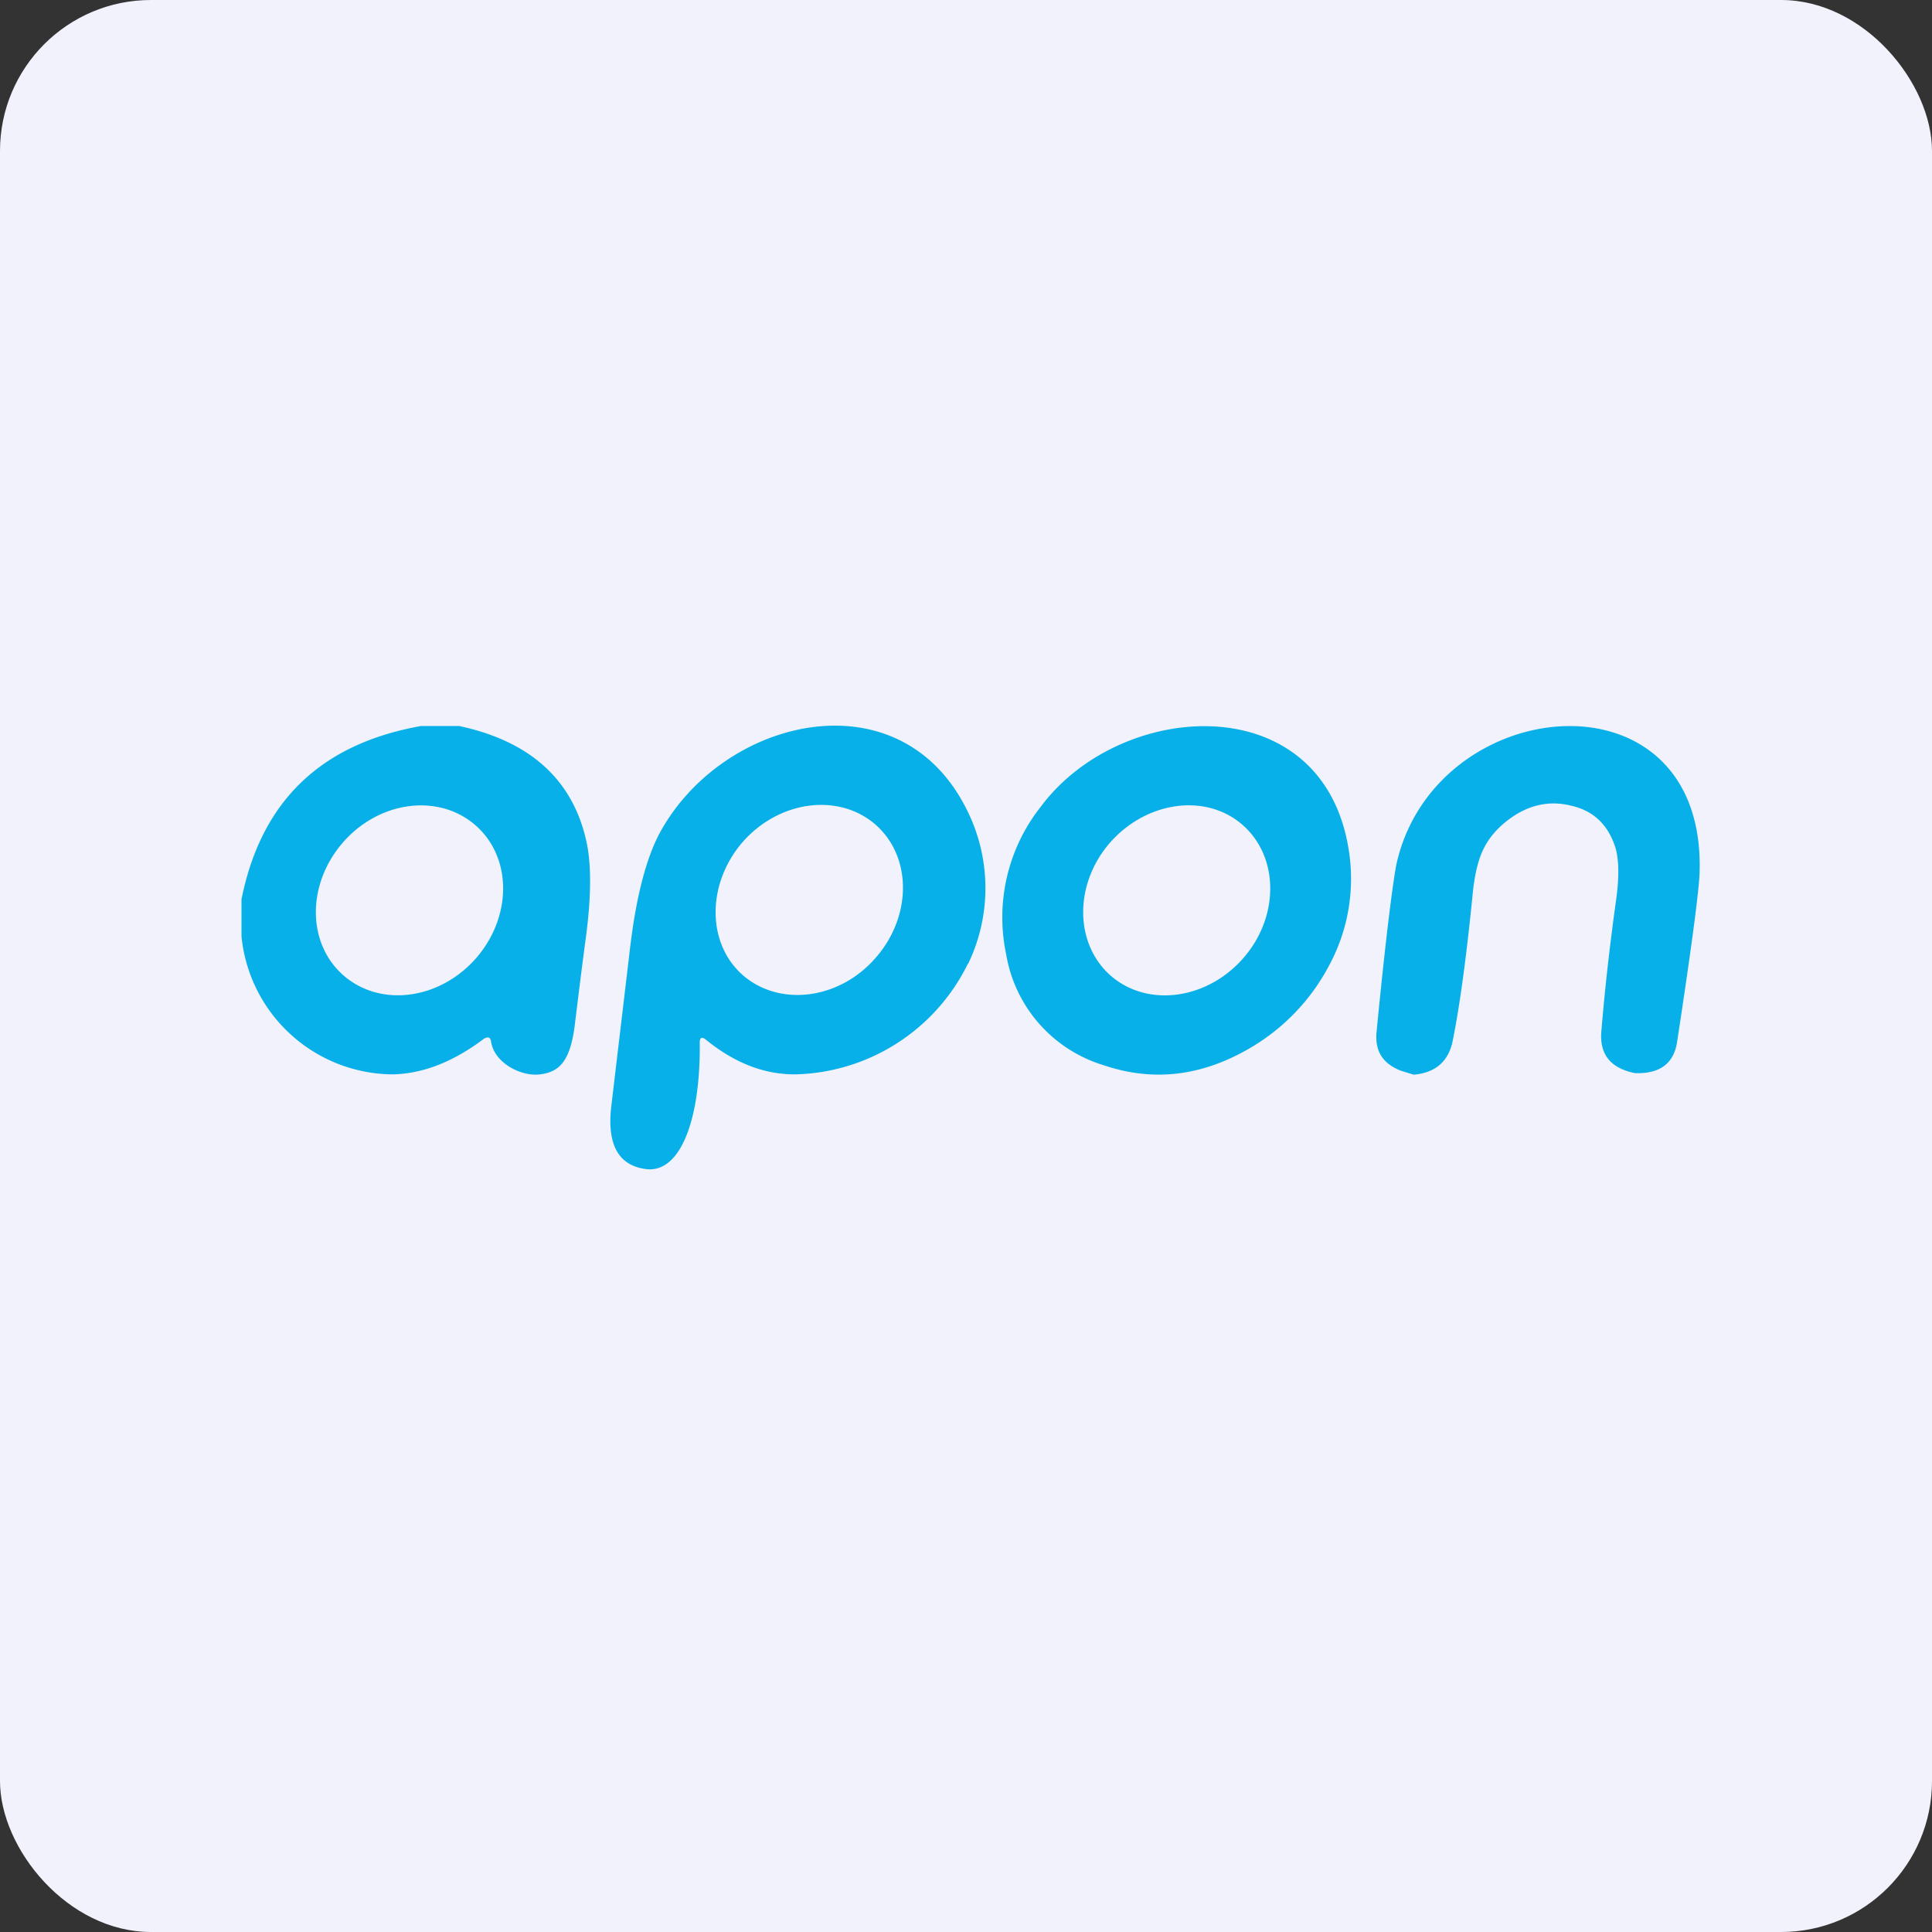 <!-- by FastBull --><svg xmlns="http://www.w3.org/2000/svg" width="64" height="64" viewBox="0 0 64 64"><rect x="0" y="0" width="64" height="64" fill="#333333" stroke="none"/><rect x="0" y="0" width="64" height="64" rx="5" ry="5" fill="#f1f2fb" /><path fill="#f1f2fb" d="M 2.75,2 L 61.55,2 L 61.55,60.80 L 2.75,60.80 L 2.75,2" /><path d="M 44.67,28.10 A 6.03,6.03 0 0,1 44.04,31.96 A 6.87,6.87 0 0,1 41.30,34.78 C 39.74,35.66 38.17,35.83 36.57,35.29 A 4.64,4.64 0 0,1 33.33,31.61 A 5.91,5.91 0 0,1 34.48,26.72 C 37.12,23.17 43.78,22.73 44.67,28.10 L 44.67,28.10 M 36.74,27.95 C 35.56,29.34 35.60,31.32 36.84,32.36 C 38.08,33.39 40.04,33.09 41.22,31.70 C 42.40,30.31 42.36,28.33 41.12,27.29 C 39.89,26.26 37.93,26.56 36.74,27.95 M 15.21,24.05 C 17.65,24.57 19.08,25.93 19.47,28.10 C 19.59,28.85 19.57,29.83 19.41,31.04 C 19.29,31.93 19.17,32.90 19.04,33.96 C 18.89,35.14 18.54,35.51 17.89,35.59 C 17.26,35.67 16.38,35.21 16.27,34.52 C 16.25,34.36 16.17,34.33 16.03,34.41 C 15.05,35.15 14.04,35.57 13,35.59 A 5.07,5.07 0 0,1 8,31.02 L 8,29.79 C 8.65,26.55 10.62,24.64 13.95,24.05 L 15.21,24.05 M 11.35,27.92 C 10.15,29.31 10.17,31.28 11.40,32.33 C 12.63,33.38 14.58,33.11 15.78,31.73 C 16.98,30.34 16.96,28.37 15.73,27.32 C 14.50,26.27 12.54,26.54 11.35,27.92 M 55.56,34.49 C 56.04,31.35 56.28,29.50 56.30,28.93 C 56.54,22.06 47.54,22.90 46.26,28.62 C 46.14,29.23 45.90,31.09 45.60,34.19 C 45.54,34.82 45.81,35.24 46.41,35.47 L 46.83,35.60 C 47.54,35.54 47.98,35.17 48.12,34.49 C 48.35,33.36 48.57,31.76 48.78,29.66 C 48.84,29.01 48.96,28.50 49.13,28.15 C 49.33,27.73 49.65,27.37 50.10,27.06 C 50.72,26.64 51.37,26.52 52.05,26.69 C 52.76,26.85 53.24,27.29 53.49,28.01 C 53.63,28.41 53.64,28.99 53.55,29.71 C 53.34,31.20 53.17,32.68 53.05,34.13 C 52.97,34.92 53.35,35.39 54.17,35.55 L 54.22,35.55 C 55.01,35.56 55.46,35.21 55.56,34.49 L 55.56,34.49 M 32.07,31.93 A 5.78,5.78 0 0,0 32.06,26.89 C 29.85,22.31 23.91,23.76 21.84,27.62 C 21.40,28.46 21.07,29.72 20.87,31.42 L 20.24,36.73 C 20.12,37.96 20.51,38.62 21.42,38.73 C 22.54,38.85 23.21,37.09 23.18,34.53 C 23.18,34.37 23.25,34.34 23.37,34.43 C 24.30,35.19 25.28,35.59 26.33,35.59 A 6.54,6.54 0 0,0 32.07,31.91 L 32.07,31.93 M 24.65,32.34 C 23.42,31.31 23.39,29.33 24.57,27.93 C 25.76,26.54 27.72,26.25 28.96,27.28 C 30.20,28.32 30.23,30.30 29.04,31.69 C 27.86,33.09 25.89,33.37 24.65,32.34" fill="#07b0e8" /></svg>
